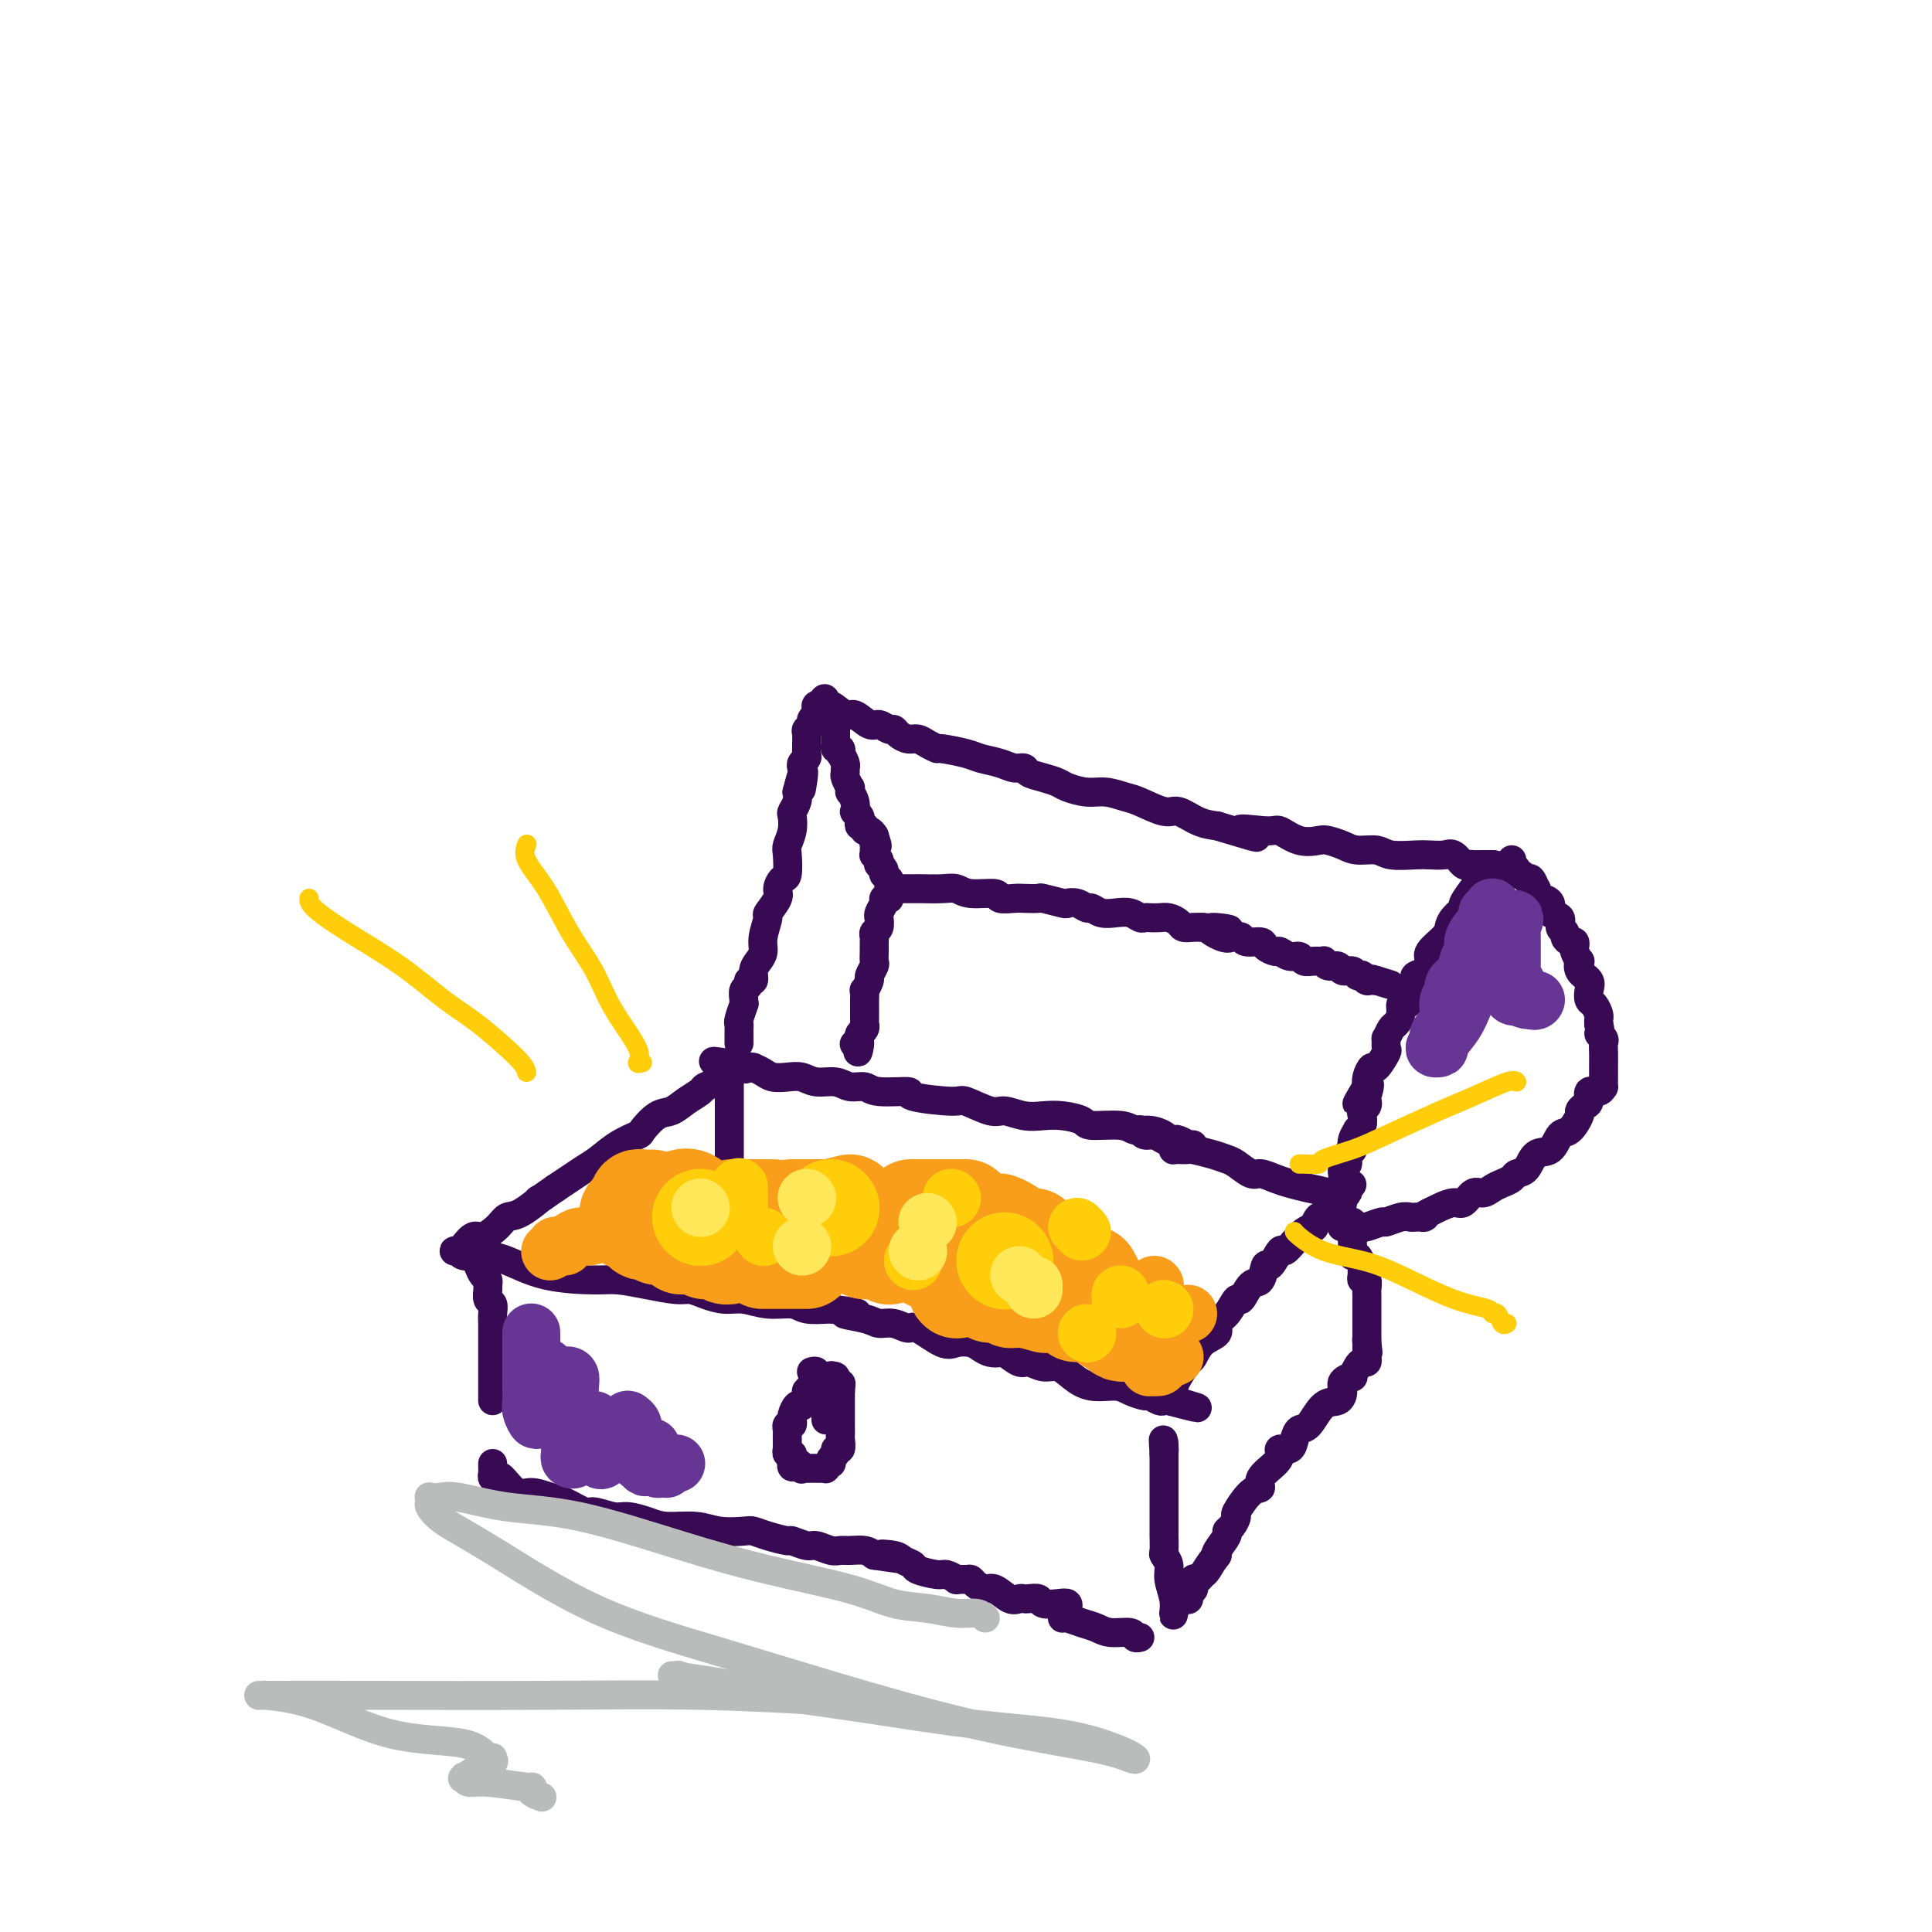 <svg viewBox='0 0 400 400' version='1.1' xmlns='http://www.w3.org/2000/svg' xmlns:xlink='http://www.w3.org/1999/xlink'><g fill='none' stroke='rgb(55,10,83)' stroke-width='6' stroke-linecap='round' stroke-linejoin='round'><path d='M247,237c-0.477,-0.030 -0.954,-0.060 -1,0c-0.046,0.060 0.340,0.210 0,0c-0.340,-0.210 -1.406,-0.778 -2,-1c-0.594,-0.222 -0.715,-0.097 -1,0c-0.285,0.097 -0.733,0.166 -1,0c-0.267,-0.166 -0.352,-0.565 -1,-1c-0.648,-0.435 -1.859,-0.904 -3,-1c-1.141,-0.096 -2.213,0.181 -3,0c-0.787,-0.181 -1.291,-0.819 -3,-1c-1.709,-0.181 -4.623,0.096 -6,0c-1.377,-0.096 -1.216,-0.566 -2,-1c-0.784,-0.434 -2.514,-0.832 -4,-1c-1.486,-0.168 -2.728,-0.105 -4,0c-1.272,0.105 -2.575,0.253 -4,0c-1.425,-0.253 -2.973,-0.908 -4,-1c-1.027,-0.092 -1.534,0.378 -3,0c-1.466,-0.378 -3.891,-1.603 -5,-2c-1.109,-0.397 -0.901,0.033 -3,0c-2.099,-0.033 -6.505,-0.530 -8,-1c-1.495,-0.470 -0.079,-0.915 -1,-1c-0.921,-0.085 -4.179,0.188 -6,0c-1.821,-0.188 -2.206,-0.839 -3,-1c-0.794,-0.161 -1.997,0.167 -3,0c-1.003,-0.167 -1.805,-0.829 -3,-1c-1.195,-0.171 -2.781,0.147 -4,0c-1.219,-0.147 -2.070,-0.760 -3,-1c-0.930,-0.240 -1.940,-0.105 -3,0c-1.060,0.105 -2.170,0.182 -3,0c-0.830,-0.182 -1.380,-0.623 -2,-1c-0.620,-0.377 -1.310,-0.688 -2,-1'/><path d='M156,221c-14.714,-2.475 -5.998,-0.664 -3,0c2.998,0.664 0.278,0.180 -1,0c-1.278,-0.180 -1.115,-0.056 -1,0c0.115,0.056 0.181,0.042 0,0c-0.181,-0.042 -0.610,-0.114 -1,0c-0.390,0.114 -0.740,0.414 -1,1c-0.260,0.586 -0.429,1.457 -1,2c-0.571,0.543 -1.545,0.759 -2,1c-0.455,0.241 -0.392,0.506 -1,1c-0.608,0.494 -1.887,1.217 -3,2c-1.113,0.783 -2.061,1.626 -3,2c-0.939,0.374 -1.868,0.278 -3,1c-1.132,0.722 -2.466,2.262 -3,3c-0.534,0.738 -0.267,0.673 -1,1c-0.733,0.327 -2.464,1.046 -4,2c-1.536,0.954 -2.876,2.142 -4,3c-1.124,0.858 -2.034,1.385 -3,2c-0.966,0.615 -1.990,1.319 -3,2c-1.010,0.681 -2.005,1.341 -3,2'/><path d='M115,246c-5.894,4.148 -3.130,2.020 -3,2c0.130,-0.020 -2.373,2.070 -4,3c-1.627,0.930 -2.376,0.701 -3,1c-0.624,0.299 -1.122,1.128 -2,2c-0.878,0.872 -2.135,1.789 -3,2c-0.865,0.211 -1.339,-0.284 -2,0c-0.661,0.284 -1.511,1.348 -2,2c-0.489,0.652 -0.617,0.892 -1,1c-0.383,0.108 -1.021,0.082 -1,0c0.021,-0.082 0.703,-0.222 1,0c0.297,0.222 0.211,0.806 1,1c0.789,0.194 2.453,-0.001 4,0c1.547,0.001 2.978,0.199 5,1c2.022,0.801 4.635,2.204 8,3c3.365,0.796 7.481,0.983 10,1c2.519,0.017 3.439,-0.136 5,0c1.561,0.136 3.761,0.562 6,1c2.239,0.438 4.516,0.887 6,1c1.484,0.113 2.173,-0.109 3,0c0.827,0.109 1.790,0.550 3,1c1.210,0.450 2.668,0.909 4,1c1.332,0.091 2.539,-0.186 4,0c1.461,0.186 3.175,0.833 5,1c1.825,0.167 3.761,-0.147 5,0c1.239,0.147 1.783,0.756 3,1c1.217,0.244 3.109,0.122 5,0'/><path d='M172,271c9.603,1.266 4.111,0.932 3,1c-1.111,0.068 2.161,0.537 4,1c1.839,0.463 2.247,0.920 3,1c0.753,0.080 1.853,-0.217 3,0c1.147,0.217 2.341,0.947 3,1c0.659,0.053 0.781,-0.571 2,0c1.219,0.571 3.533,2.339 5,3c1.467,0.661 2.085,0.216 3,0c0.915,-0.216 2.127,-0.204 3,0c0.873,0.204 1.407,0.598 2,1c0.593,0.402 1.246,0.810 2,1c0.754,0.190 1.608,0.160 2,0c0.392,-0.160 0.320,-0.451 1,0c0.680,0.451 2.110,1.643 3,2c0.890,0.357 1.240,-0.121 2,0c0.760,0.121 1.929,0.841 3,1c1.071,0.159 2.043,-0.242 3,0c0.957,0.242 1.899,1.127 3,2c1.101,0.873 2.360,1.736 4,2c1.640,0.264 3.662,-0.069 5,0c1.338,0.069 1.994,0.540 3,1c1.006,0.460 2.364,0.908 3,1c0.636,0.092 0.552,-0.171 1,0c0.448,0.171 1.428,0.777 2,1c0.572,0.223 0.735,0.064 1,0c0.265,-0.064 0.633,-0.032 1,0'/><path d='M242,290c11.053,2.916 3.687,0.708 1,0c-2.687,-0.708 -0.693,0.086 0,0c0.693,-0.086 0.085,-1.052 0,-2c-0.085,-0.948 0.353,-1.878 1,-3c0.647,-1.122 1.503,-2.437 2,-3c0.497,-0.563 0.636,-0.376 1,-1c0.364,-0.624 0.952,-2.060 2,-3c1.048,-0.940 2.556,-1.383 3,-2c0.444,-0.617 -0.177,-1.406 0,-2c0.177,-0.594 1.150,-0.993 2,-2c0.850,-1.007 1.576,-2.622 2,-3c0.424,-0.378 0.546,0.480 1,0c0.454,-0.480 1.239,-2.298 2,-3c0.761,-0.702 1.498,-0.288 2,-1c0.502,-0.712 0.768,-2.551 1,-3c0.232,-0.449 0.430,0.493 1,0c0.570,-0.493 1.514,-2.422 2,-3c0.486,-0.578 0.516,0.195 1,0c0.484,-0.195 1.421,-1.356 2,-2c0.579,-0.644 0.799,-0.769 1,-1c0.201,-0.231 0.383,-0.569 1,-1c0.617,-0.431 1.670,-0.956 2,-1c0.330,-0.044 -0.063,0.392 0,0c0.063,-0.392 0.581,-1.611 1,-2c0.419,-0.389 0.738,0.051 1,0c0.262,-0.051 0.467,-0.592 1,-1c0.533,-0.408 1.394,-0.684 2,-1c0.606,-0.316 0.956,-0.672 1,-1c0.044,-0.328 -0.219,-0.627 0,-1c0.219,-0.373 0.920,-0.821 1,-1c0.080,-0.179 -0.460,-0.090 -1,0'/><path d='M278,247c3.535,-3.416 1.373,-0.956 0,0c-1.373,0.956 -1.957,0.410 -3,0c-1.043,-0.410 -2.543,-0.682 -4,-1c-1.457,-0.318 -2.869,-0.680 -4,-1c-1.131,-0.320 -1.979,-0.596 -3,-1c-1.021,-0.404 -2.214,-0.934 -3,-1c-0.786,-0.066 -1.164,0.332 -2,0c-0.836,-0.332 -2.131,-1.395 -3,-2c-0.869,-0.605 -1.311,-0.750 -2,-1c-0.689,-0.250 -1.624,-0.603 -3,-1c-1.376,-0.397 -3.192,-0.838 -4,-1c-0.808,-0.162 -0.607,-0.047 -1,0c-0.393,0.047 -1.379,0.024 -2,0c-0.621,-0.024 -0.876,-0.049 -1,0c-0.124,0.049 -0.117,0.172 0,0c0.117,-0.172 0.343,-0.638 0,-1c-0.343,-0.362 -1.255,-0.619 -2,-1c-0.745,-0.381 -1.323,-0.886 -2,-1c-0.677,-0.114 -1.451,0.162 -2,0c-0.549,-0.162 -0.871,-0.760 -1,-1c-0.129,-0.240 -0.064,-0.120 0,0'/><path d='M153,216c0.000,-0.447 0.000,-0.894 0,-1c-0.000,-0.106 -0.001,0.129 0,0c0.001,-0.129 0.004,-0.620 0,-1c-0.004,-0.380 -0.015,-0.647 0,-1c0.015,-0.353 0.057,-0.790 0,-1c-0.057,-0.210 -0.212,-0.193 0,-1c0.212,-0.807 0.793,-2.440 1,-3c0.207,-0.560 0.040,-0.049 0,0c-0.040,0.049 0.046,-0.363 0,-1c-0.046,-0.637 -0.223,-1.497 0,-2c0.223,-0.503 0.847,-0.649 1,-1c0.153,-0.351 -0.165,-0.909 0,-1c0.165,-0.091 0.814,0.284 1,0c0.186,-0.284 -0.089,-1.225 0,-2c0.089,-0.775 0.544,-1.382 1,-2c0.456,-0.618 0.915,-1.247 1,-2c0.085,-0.753 -0.202,-1.629 0,-3c0.202,-1.371 0.894,-3.236 1,-4c0.106,-0.764 -0.374,-0.425 0,-1c0.374,-0.575 1.603,-2.063 2,-3c0.397,-0.937 -0.038,-1.324 0,-2c0.038,-0.676 0.550,-1.639 1,-2c0.450,-0.361 0.839,-0.118 1,-1c0.161,-0.882 0.095,-2.890 0,-4c-0.095,-1.110 -0.218,-1.323 0,-2c0.218,-0.677 0.777,-1.820 1,-3c0.223,-1.180 0.111,-2.399 0,-3c-0.111,-0.601 -0.222,-0.585 0,-1c0.222,-0.415 0.778,-1.261 1,-2c0.222,-0.739 0.111,-1.369 0,-2'/><path d='M165,164c2.084,-8.179 1.294,-2.625 1,-1c-0.294,1.625 -0.093,-0.678 0,-2c0.093,-1.322 0.077,-1.664 0,-2c-0.077,-0.336 -0.217,-0.666 0,-1c0.217,-0.334 0.790,-0.671 1,-1c0.210,-0.329 0.055,-0.652 0,-1c-0.055,-0.348 -0.011,-0.723 0,-1c0.011,-0.277 -0.012,-0.455 0,-1c0.012,-0.545 0.060,-1.456 0,-2c-0.060,-0.544 -0.226,-0.719 0,-1c0.226,-0.281 0.845,-0.666 1,-1c0.155,-0.334 -0.155,-0.615 0,-1c0.155,-0.385 0.776,-0.874 1,-1c0.224,-0.126 0.050,0.111 0,0c-0.050,-0.111 0.025,-0.568 0,-1c-0.025,-0.432 -0.150,-0.838 0,-1c0.150,-0.162 0.575,-0.081 1,0'/><path d='M170,146c0.982,-2.750 0.938,-0.624 1,0c0.062,0.624 0.229,-0.254 1,0c0.771,0.254 2.147,1.641 3,2c0.853,0.359 1.184,-0.311 2,0c0.816,0.311 2.116,1.603 3,2c0.884,0.397 1.353,-0.100 2,0c0.647,0.100 1.472,0.797 2,1c0.528,0.203 0.760,-0.086 1,0c0.240,0.086 0.489,0.549 1,1c0.511,0.451 1.285,0.891 2,1c0.715,0.109 1.371,-0.111 2,0c0.629,0.111 1.230,0.555 2,1c0.770,0.445 1.707,0.893 2,1c0.293,0.107 -0.060,-0.125 1,0c1.060,0.125 3.531,0.607 5,1c1.469,0.393 1.936,0.697 3,1c1.064,0.303 2.724,0.606 4,1c1.276,0.394 2.166,0.879 3,1c0.834,0.121 1.611,-0.123 2,0c0.389,0.123 0.389,0.611 1,1c0.611,0.389 1.832,0.678 3,1c1.168,0.322 2.284,0.678 3,1c0.716,0.322 1.032,0.610 2,1c0.968,0.390 2.588,0.883 4,1c1.412,0.117 2.617,-0.142 4,0c1.383,0.142 2.943,0.686 4,1c1.057,0.314 1.612,0.399 3,1c1.388,0.601 3.609,1.718 5,2c1.391,0.282 1.951,-0.270 3,0c1.049,0.270 2.585,1.363 4,2c1.415,0.637 2.707,0.819 4,1'/><path d='M252,171c13.550,4.085 6.425,1.799 5,1c-1.425,-0.799 2.849,-0.110 5,0c2.151,0.110 2.179,-0.360 3,0c0.821,0.360 2.434,1.551 4,2c1.566,0.449 3.084,0.158 4,0c0.916,-0.158 1.229,-0.182 2,0c0.771,0.182 1.999,0.571 3,1c1.001,0.429 1.776,0.900 3,1c1.224,0.100 2.898,-0.169 4,0c1.102,0.169 1.632,0.775 3,1c1.368,0.225 3.575,0.068 5,0c1.425,-0.068 2.070,-0.046 3,0c0.930,0.046 2.146,0.118 3,0c0.854,-0.118 1.345,-0.424 2,0c0.655,0.424 1.476,1.578 2,2c0.524,0.422 0.753,0.113 1,0c0.247,-0.113 0.511,-0.030 1,0c0.489,0.030 1.203,0.008 2,0c0.797,-0.008 1.676,-0.002 2,0c0.324,0.002 0.093,0.001 0,0c-0.093,-0.001 -0.046,-0.000 0,0'/><path d='M309,179c8.558,1.402 1.451,0.906 -1,1c-2.451,0.094 -0.248,0.779 0,1c0.248,0.221 -1.458,-0.021 -2,0c-0.542,0.021 0.081,0.305 0,1c-0.081,0.695 -0.865,1.800 -1,2c-0.135,0.200 0.381,-0.504 0,0c-0.381,0.504 -1.658,2.217 -2,3c-0.342,0.783 0.251,0.636 0,1c-0.251,0.364 -1.345,1.238 -2,2c-0.655,0.762 -0.871,1.412 -1,2c-0.129,0.588 -0.172,1.113 -1,2c-0.828,0.887 -2.441,2.135 -3,3c-0.559,0.865 -0.063,1.348 0,2c0.063,0.652 -0.308,1.473 -1,2c-0.692,0.527 -1.705,0.758 -2,1c-0.295,0.242 0.127,0.494 0,1c-0.127,0.506 -0.804,1.266 -1,2c-0.196,0.734 0.088,1.444 0,2c-0.088,0.556 -0.548,0.960 -1,1c-0.452,0.040 -0.895,-0.282 -1,0c-0.105,0.282 0.130,1.170 0,2c-0.130,0.830 -0.624,1.603 -1,2c-0.376,0.397 -0.635,0.419 -1,1c-0.365,0.581 -0.837,1.723 -1,2c-0.163,0.277 -0.018,-0.309 0,0c0.018,0.309 -0.090,1.514 0,2c0.090,0.486 0.378,0.252 0,1c-0.378,0.748 -1.421,2.479 -2,3c-0.579,0.521 -0.694,-0.167 -1,0c-0.306,0.167 -0.802,1.191 -1,2c-0.198,0.809 -0.099,1.405 0,2'/><path d='M283,225c-4.023,7.008 -1.082,1.527 0,0c1.082,-1.527 0.304,0.899 0,2c-0.304,1.101 -0.133,0.876 0,1c0.133,0.124 0.228,0.598 0,1c-0.228,0.402 -0.778,0.733 -1,1c-0.222,0.267 -0.116,0.469 0,1c0.116,0.531 0.241,1.389 0,2c-0.241,0.611 -0.850,0.973 -1,1c-0.150,0.027 0.157,-0.280 0,0c-0.157,0.280 -0.778,1.149 -1,2c-0.222,0.851 -0.044,1.685 0,2c0.044,0.315 -0.044,0.111 0,0c0.044,-0.111 0.222,-0.131 0,0c-0.222,0.131 -0.844,0.411 -1,1c-0.156,0.589 0.154,1.485 0,2c-0.154,0.515 -0.773,0.649 -1,1c-0.227,0.351 -0.061,0.921 0,1c0.061,0.079 0.016,-0.332 0,0c-0.016,0.332 -0.004,1.409 0,2c0.004,0.591 0.001,0.698 0,1c-0.001,0.302 -0.000,0.801 0,1c0.000,0.199 0.000,0.100 0,0'/><path d='M313,178c-0.120,0.342 -0.239,0.685 0,1c0.239,0.315 0.837,0.604 1,1c0.163,0.396 -0.110,0.899 0,1c0.110,0.101 0.604,-0.199 1,0c0.396,0.199 0.694,0.898 1,1c0.306,0.102 0.619,-0.394 1,0c0.381,0.394 0.828,1.677 1,2c0.172,0.323 0.068,-0.313 0,0c-0.068,0.313 -0.102,1.574 0,2c0.102,0.426 0.338,0.016 1,0c0.662,-0.016 1.751,0.363 2,1c0.249,0.637 -0.340,1.532 0,2c0.340,0.468 1.611,0.508 2,1c0.389,0.492 -0.102,1.437 0,2c0.102,0.563 0.798,0.743 1,1c0.202,0.257 -0.090,0.592 0,1c0.090,0.408 0.564,0.888 1,1c0.436,0.112 0.835,-0.143 1,0c0.165,0.143 0.095,0.685 0,1c-0.095,0.315 -0.214,0.402 0,1c0.214,0.598 0.761,1.707 1,2c0.239,0.293 0.168,-0.230 0,0c-0.168,0.230 -0.435,1.212 0,2c0.435,0.788 1.570,1.381 2,2c0.430,0.619 0.154,1.265 0,2c-0.154,0.735 -0.185,1.559 0,2c0.185,0.441 0.586,0.500 1,1c0.414,0.500 0.842,1.442 1,2c0.158,0.558 0.045,0.731 0,1c-0.045,0.269 -0.023,0.635 0,1'/><path d='M331,212c0.713,3.032 -0.005,2.112 0,2c0.005,-0.112 0.733,0.585 1,1c0.267,0.415 0.071,0.547 0,1c-0.071,0.453 -0.019,1.225 0,2c0.019,0.775 0.006,1.551 0,2c-0.006,0.449 -0.003,0.569 0,1c0.003,0.431 0.007,1.171 0,2c-0.007,0.829 -0.026,1.746 0,2c0.026,0.254 0.095,-0.153 0,0c-0.095,0.153 -0.355,0.868 -1,1c-0.645,0.132 -1.674,-0.318 -2,0c-0.326,0.318 0.050,1.403 0,2c-0.050,0.597 -0.527,0.707 -1,1c-0.473,0.293 -0.941,0.769 -1,1c-0.059,0.231 0.290,0.217 0,1c-0.290,0.783 -1.218,2.364 -2,3c-0.782,0.636 -1.418,0.327 -2,1c-0.582,0.673 -1.111,2.327 -2,3c-0.889,0.673 -2.139,0.366 -3,1c-0.861,0.634 -1.333,2.211 -2,3c-0.667,0.789 -1.530,0.790 -2,1c-0.470,0.210 -0.549,0.629 -1,1c-0.451,0.371 -1.276,0.696 -2,1c-0.724,0.304 -1.348,0.589 -2,1c-0.652,0.411 -1.333,0.950 -2,1c-0.667,0.050 -1.321,-0.389 -2,0c-0.679,0.389 -1.384,1.607 -2,2c-0.616,0.393 -1.145,-0.039 -2,0c-0.855,0.039 -2.038,0.549 -3,1c-0.962,0.451 -1.703,0.843 -2,1c-0.297,0.157 -0.148,0.078 0,0'/><path d='M296,251c-2.746,1.311 -1.111,1.087 -1,1c0.111,-0.087 -1.302,-0.038 -2,0c-0.698,0.038 -0.681,0.067 -1,0c-0.319,-0.067 -0.975,-0.228 -2,0c-1.025,0.228 -2.421,0.846 -3,1c-0.579,0.154 -0.342,-0.155 -1,0c-0.658,0.155 -2.213,0.774 -3,1c-0.787,0.226 -0.807,0.061 -1,0c-0.193,-0.061 -0.560,-0.016 -1,0c-0.440,0.016 -0.955,0.004 -1,0c-0.045,-0.004 0.380,-0.001 0,0c-0.380,0.001 -1.564,0.000 -2,0c-0.436,-0.000 -0.125,-0.000 0,0c0.125,0.000 0.062,0.000 0,0'/><path d='M280,253c0.000,0.230 0.000,0.460 0,1c-0.000,0.540 -0.001,1.389 0,2c0.001,0.611 0.003,0.985 0,1c-0.003,0.015 -0.011,-0.329 0,0c0.011,0.329 0.041,1.331 0,2c-0.041,0.669 -0.154,1.005 0,1c0.154,-0.005 0.576,-0.351 1,0c0.424,0.351 0.849,1.399 1,2c0.151,0.601 0.026,0.756 0,1c-0.026,0.244 0.046,0.576 0,1c-0.046,0.424 -0.208,0.939 0,1c0.208,0.061 0.788,-0.334 1,0c0.212,0.334 0.057,1.395 0,2c-0.057,0.605 -0.015,0.754 0,1c0.015,0.246 0.004,0.591 0,1c-0.004,0.409 -0.001,0.883 0,1c0.001,0.117 0.000,-0.122 0,0c-0.000,0.122 -0.000,0.606 0,1c0.000,0.394 0.000,0.697 0,1c-0.000,0.303 -0.000,0.606 0,1c0.000,0.394 0.000,0.880 0,1c-0.000,0.120 -0.000,-0.126 0,0c0.000,0.126 0.000,0.625 0,1c-0.000,0.375 -0.000,0.626 0,1c0.000,0.374 0.000,0.870 0,1c-0.000,0.130 -0.000,-0.106 0,0c0.000,0.106 0.000,0.553 0,1'/><path d='M283,278c0.464,3.880 0.124,1.081 0,0c-0.124,-1.081 -0.032,-0.443 0,0c0.032,0.443 0.006,0.693 0,1c-0.006,0.307 0.010,0.672 0,1c-0.010,0.328 -0.045,0.617 0,1c0.045,0.383 0.172,0.858 0,1c-0.172,0.142 -0.642,-0.051 -1,0c-0.358,0.051 -0.603,0.345 -1,1c-0.397,0.655 -0.945,1.672 -1,2c-0.055,0.328 0.383,-0.031 0,0c-0.383,0.031 -1.587,0.454 -2,1c-0.413,0.546 -0.037,1.217 0,2c0.037,0.783 -0.267,1.679 -1,2c-0.733,0.321 -1.897,0.065 -3,1c-1.103,0.935 -2.145,3.059 -3,4c-0.855,0.941 -1.521,0.699 -2,1c-0.479,0.301 -0.770,1.143 -1,2c-0.230,0.857 -0.399,1.727 -1,2c-0.601,0.273 -1.634,-0.053 -2,0c-0.366,0.053 -0.064,0.483 0,1c0.064,0.517 -0.110,1.120 -1,2c-0.890,0.880 -2.497,2.038 -3,3c-0.503,0.962 0.097,1.728 0,2c-0.097,0.272 -0.892,0.048 -2,1c-1.108,0.952 -2.530,3.079 -3,4c-0.470,0.921 0.010,0.635 0,1c-0.010,0.365 -0.511,1.379 -1,2c-0.489,0.621 -0.966,0.847 -1,1c-0.034,0.153 0.375,0.234 0,1c-0.375,0.766 -1.536,2.219 -2,3c-0.464,0.781 -0.232,0.891 0,1'/><path d='M252,322c-4.975,6.923 -1.911,2.231 -1,1c0.911,-1.231 -0.331,0.999 -1,2c-0.669,1.001 -0.767,0.774 -1,1c-0.233,0.226 -0.603,0.905 -1,1c-0.397,0.095 -0.823,-0.396 -1,0c-0.177,0.396 -0.107,1.677 0,2c0.107,0.323 0.249,-0.313 0,0c-0.249,0.313 -0.890,1.574 -1,2c-0.110,0.426 0.311,0.015 0,0c-0.311,-0.015 -1.355,0.365 -2,1c-0.645,0.635 -0.890,1.523 -1,2c-0.110,0.477 -0.086,0.541 0,0c0.086,-0.541 0.233,-1.687 0,-3c-0.233,-1.313 -0.847,-2.794 -1,-4c-0.153,-1.206 0.155,-2.139 0,-3c-0.155,-0.861 -0.774,-1.652 -1,-2c-0.226,-0.348 -0.061,-0.253 0,-1c0.061,-0.747 0.016,-2.336 0,-3c-0.016,-0.664 -0.004,-0.403 0,-1c0.004,-0.597 0.001,-2.052 0,-3c-0.001,-0.948 -0.000,-1.390 0,-2c0.000,-0.610 0.000,-1.387 0,-2c-0.000,-0.613 -0.000,-1.061 0,-2c0.000,-0.939 0.000,-2.368 0,-3c-0.000,-0.632 -0.000,-0.466 0,-1c0.000,-0.534 0.000,-1.767 0,-3'/><path d='M241,301c-0.310,-5.274 -0.083,-1.958 0,-1c0.083,0.958 0.024,-0.440 0,-1c-0.024,-0.560 -0.012,-0.280 0,0'/><path d='M99,262c0.309,0.758 0.618,1.517 1,2c0.382,0.483 0.838,0.692 1,1c0.162,0.308 0.029,0.715 0,1c-0.029,0.285 0.045,0.447 0,1c-0.045,0.553 -0.208,1.495 0,2c0.208,0.505 0.788,0.573 1,1c0.212,0.427 0.057,1.214 0,2c-0.057,0.786 -0.015,1.572 0,2c0.015,0.428 0.004,0.500 0,1c-0.004,0.500 -0.001,1.430 0,2c0.001,0.570 0.000,0.782 0,1c-0.000,0.218 -0.000,0.442 0,1c0.000,0.558 0.000,1.449 0,2c-0.000,0.551 -0.000,0.761 0,1c0.000,0.239 0.000,0.508 0,1c-0.000,0.492 -0.000,1.208 0,2c0.000,0.792 0.000,1.662 0,2c-0.000,0.338 -0.000,0.146 0,0c0.000,-0.146 0.000,-0.246 0,0c-0.000,0.246 -0.000,0.836 0,1c0.000,0.164 0.000,-0.100 0,0c-0.000,0.100 -0.000,0.563 0,1c0.000,0.437 0.000,0.848 0,1c-0.000,0.152 -0.000,0.043 0,0c0.000,-0.043 0.000,-0.022 0,0'/><path d='M102,303c-0.007,0.338 -0.015,0.676 0,1c0.015,0.324 0.052,0.634 0,1c-0.052,0.366 -0.192,0.787 0,1c0.192,0.213 0.716,0.218 1,0c0.284,-0.218 0.329,-0.659 1,0c0.671,0.659 1.970,2.419 3,3c1.030,0.581 1.793,-0.017 3,0c1.207,0.017 2.858,0.650 4,1c1.142,0.350 1.774,0.419 3,1c1.226,0.581 3.045,1.675 4,2c0.955,0.325 1.047,-0.119 2,0c0.953,0.119 2.768,0.801 4,1c1.232,0.199 1.882,-0.087 3,0c1.118,0.087 2.706,0.545 4,1c1.294,0.455 2.296,0.906 4,1c1.704,0.094 4.110,-0.168 6,0c1.890,0.168 3.264,0.767 5,1c1.736,0.233 3.836,0.100 5,0c1.164,-0.100 1.394,-0.166 2,0c0.606,0.166 1.589,0.565 3,1c1.411,0.435 3.249,0.905 4,1c0.751,0.095 0.414,-0.185 1,0c0.586,0.185 2.095,0.834 3,1c0.905,0.166 1.205,-0.152 2,0c0.795,0.152 2.086,0.776 3,1c0.914,0.224 1.451,0.050 2,0c0.549,-0.050 1.109,0.025 2,0c0.891,-0.025 2.112,-0.150 3,0c0.888,0.150 1.444,0.575 2,1'/><path d='M181,322c9.637,1.405 3.731,0.418 2,0c-1.731,-0.418 0.713,-0.266 2,0c1.287,0.266 1.418,0.645 2,1c0.582,0.355 1.614,0.687 2,1c0.386,0.313 0.126,0.605 1,1c0.874,0.395 2.882,0.891 4,1c1.118,0.109 1.346,-0.168 2,0c0.654,0.168 1.732,0.780 2,1c0.268,0.220 -0.276,0.049 0,0c0.276,-0.049 1.371,0.023 2,0c0.629,-0.023 0.791,-0.142 1,0c0.209,0.142 0.465,0.546 1,1c0.535,0.454 1.348,0.959 2,1c0.652,0.041 1.143,-0.381 2,0c0.857,0.381 2.079,1.565 3,2c0.921,0.435 1.540,0.120 2,0c0.460,-0.120 0.759,-0.046 1,0c0.241,0.046 0.422,0.064 1,0c0.578,-0.064 1.552,-0.210 2,0c0.448,0.210 0.369,0.774 1,1c0.631,0.226 1.973,0.112 3,0c1.027,-0.112 1.738,-0.222 2,0c0.262,0.222 0.075,0.778 0,1c-0.075,0.222 -0.037,0.111 0,0'/><path d='M173,150c0.000,0.341 0.000,0.683 0,1c-0.000,0.317 -0.001,0.611 0,1c0.001,0.389 0.004,0.874 0,1c-0.004,0.126 -0.015,-0.105 0,0c0.015,0.105 0.056,0.548 0,1c-0.056,0.452 -0.207,0.912 0,1c0.207,0.088 0.773,-0.198 1,0c0.227,0.198 0.114,0.879 0,1c-0.114,0.121 -0.228,-0.320 0,0c0.228,0.320 0.797,1.400 1,2c0.203,0.600 0.040,0.720 0,1c-0.040,0.280 0.042,0.720 0,1c-0.042,0.280 -0.208,0.399 0,1c0.208,0.601 0.792,1.683 1,2c0.208,0.317 0.042,-0.132 0,0c-0.042,0.132 0.040,0.843 0,1c-0.040,0.157 -0.203,-0.242 0,0c0.203,0.242 0.773,1.125 1,2c0.227,0.875 0.112,1.741 0,2c-0.112,0.259 -0.222,-0.089 0,0c0.222,0.089 0.777,0.616 1,1c0.223,0.384 0.115,0.624 0,1c-0.115,0.376 -0.238,0.888 0,1c0.238,0.112 0.837,-0.176 1,0c0.163,0.176 -0.110,0.817 0,1c0.110,0.183 0.603,-0.090 1,0c0.397,0.090 0.699,0.545 1,1'/><path d='M181,173c1.237,3.736 0.331,1.575 0,1c-0.331,-0.575 -0.085,0.437 0,1c0.085,0.563 0.009,0.677 0,1c-0.009,0.323 0.049,0.856 0,1c-0.049,0.144 -0.206,-0.102 0,0c0.206,0.102 0.773,0.553 1,1c0.227,0.447 0.114,0.891 0,1c-0.114,0.109 -0.228,-0.115 0,0c0.228,0.115 0.797,0.570 1,1c0.203,0.430 0.041,0.833 0,1c-0.041,0.167 0.041,0.096 0,0c-0.041,-0.096 -0.203,-0.218 0,0c0.203,0.218 0.772,0.777 1,1c0.228,0.223 0.114,0.112 0,0'/><path d='M187,184c0.343,-0.001 0.686,-0.001 1,0c0.314,0.001 0.598,0.004 1,0c0.402,-0.004 0.921,-0.016 2,0c1.079,0.016 2.717,0.061 4,0c1.283,-0.061 2.210,-0.226 3,0c0.790,0.226 1.442,0.845 3,1c1.558,0.155 4.022,-0.154 5,0c0.978,0.154 0.468,0.772 1,1c0.532,0.228 2.104,0.065 3,0c0.896,-0.065 1.114,-0.031 2,0c0.886,0.031 2.439,0.060 3,0c0.561,-0.060 0.129,-0.208 1,0c0.871,0.208 3.045,0.773 4,1c0.955,0.227 0.692,0.117 1,0c0.308,-0.117 1.188,-0.241 2,0c0.812,0.241 1.558,0.848 2,1c0.442,0.152 0.580,-0.152 1,0c0.420,0.152 1.121,0.759 2,1c0.879,0.241 1.936,0.117 3,0c1.064,-0.117 2.133,-0.227 3,0c0.867,0.227 1.530,0.792 2,1c0.470,0.208 0.746,0.058 1,0c0.254,-0.058 0.487,-0.026 1,0c0.513,0.026 1.306,0.045 2,0c0.694,-0.045 1.288,-0.156 2,0c0.712,0.156 1.541,0.578 2,1c0.459,0.422 0.547,0.844 1,1c0.453,0.156 1.272,0.044 2,0c0.728,-0.044 1.364,-0.022 2,0'/><path d='M249,192c9.952,1.116 3.833,-0.094 2,0c-1.833,0.094 0.620,1.493 2,2c1.380,0.507 1.687,0.121 2,0c0.313,-0.121 0.632,0.023 1,0c0.368,-0.023 0.785,-0.212 1,0c0.215,0.212 0.228,0.826 1,1c0.772,0.174 2.304,-0.093 3,0c0.696,0.093 0.558,0.546 1,1c0.442,0.454 1.466,0.910 2,1c0.534,0.090 0.579,-0.186 1,0c0.421,0.186 1.217,0.835 2,1c0.783,0.165 1.554,-0.153 2,0c0.446,0.153 0.566,0.777 1,1c0.434,0.223 1.181,0.045 2,0c0.819,-0.045 1.710,0.045 2,0c0.290,-0.045 -0.021,-0.223 0,0c0.021,0.223 0.372,0.848 1,1c0.628,0.152 1.531,-0.169 2,0c0.469,0.169 0.503,0.829 1,1c0.497,0.171 1.457,-0.147 2,0c0.543,0.147 0.668,0.757 1,1c0.332,0.243 0.872,0.118 1,0c0.128,-0.118 -0.156,-0.228 0,0c0.156,0.228 0.753,0.793 1,1c0.247,0.207 0.143,0.056 0,0c-0.143,-0.056 -0.327,-0.016 0,0c0.327,0.016 1.163,0.008 2,0'/><path d='M285,203c5.600,1.711 1.600,0.489 0,0c-1.600,-0.489 -0.800,-0.244 0,0'/><path d='M184,184c-0.002,-0.083 -0.005,-0.166 0,0c0.005,0.166 0.016,0.583 0,1c-0.016,0.417 -0.061,0.836 0,1c0.061,0.164 0.227,0.073 0,0c-0.227,-0.073 -0.846,-0.126 -1,0c-0.154,0.126 0.156,0.433 0,1c-0.156,0.567 -0.778,1.395 -1,2c-0.222,0.605 -0.046,0.988 0,1c0.046,0.012 -0.040,-0.348 0,0c0.040,0.348 0.207,1.405 0,2c-0.207,0.595 -0.788,0.727 -1,1c-0.212,0.273 -0.056,0.688 0,1c0.056,0.312 0.011,0.522 0,1c-0.011,0.478 0.012,1.226 0,2c-0.012,0.774 -0.060,1.574 0,2c0.060,0.426 0.226,0.476 0,1c-0.226,0.524 -0.845,1.520 -1,2c-0.155,0.480 0.155,0.442 0,1c-0.155,0.558 -0.773,1.712 -1,2c-0.227,0.288 -0.061,-0.292 0,0c0.061,0.292 0.016,1.454 0,2c-0.016,0.546 -0.004,0.476 0,1c0.004,0.524 0.001,1.642 0,2c-0.001,0.358 0.001,-0.045 0,0c-0.001,0.045 -0.004,0.537 0,1c0.004,0.463 0.015,0.898 0,1c-0.015,0.102 -0.056,-0.127 0,0c0.056,0.127 0.207,0.611 0,1c-0.207,0.389 -0.774,0.683 -1,1c-0.226,0.317 -0.113,0.659 0,1'/><path d='M178,215c-0.868,5.022 -0.037,2.078 0,1c0.037,-1.078 -0.721,-0.290 -1,0c-0.279,0.290 -0.080,0.083 0,0c0.080,-0.083 0.040,-0.041 0,0'/><path d='M151,224c0.000,0.429 0.000,0.858 0,1c0.000,0.142 0.000,-0.004 0,0c0.000,0.004 0.000,0.158 0,1c0.000,0.842 -0.000,2.372 0,3c0.000,0.628 0.000,0.352 0,1c0.000,0.648 0.000,2.219 0,3c0.000,0.781 0.000,0.772 0,1c0.000,0.228 -0.000,0.693 0,1c0.000,0.307 0.000,0.454 0,1c0.000,0.546 0.000,1.489 0,2c-0.000,0.511 0.000,0.589 0,1c0.000,0.411 0.000,1.154 0,2c0.000,0.846 0.000,1.794 0,2c0.000,0.206 0.000,-0.328 0,0c0.000,0.328 0.000,1.520 0,2c0.000,0.480 0.000,0.249 0,1c0.000,0.751 0.000,2.486 0,3c0.000,0.514 0.000,-0.191 0,0c0.000,0.191 0.000,1.280 0,2c0.000,0.720 0.000,1.073 0,1c0.000,-0.073 0.000,-0.570 0,0c0.000,0.570 0.000,2.208 0,3c0.000,0.792 0.000,0.738 0,1c0.000,0.262 0.000,0.840 0,1c0.000,0.160 0.000,-0.098 0,0c0.000,0.098 0.000,0.552 0,1c0.000,0.448 0.000,0.890 0,1c0.000,0.110 0.000,-0.111 0,0c0.000,0.111 0.000,0.556 0,1'/><path d='M151,260c0.000,5.526 0.000,1.341 0,0c0.000,-1.341 0.000,0.163 0,1c0.000,0.837 -0.000,1.008 0,1c0.000,-0.008 0.000,-0.194 0,0c0.000,0.194 0.000,0.770 0,1c0.000,0.230 0.000,0.115 0,0'/><path d='M220,335c-0.042,0.025 -0.085,0.049 0,0c0.085,-0.049 0.296,-0.172 1,0c0.704,0.172 1.900,0.638 3,1c1.100,0.362 2.102,0.619 3,1c0.898,0.381 1.691,0.887 3,1c1.309,0.113 3.134,-0.166 4,0c0.866,0.166 0.772,0.775 1,1c0.228,0.225 0.780,0.064 1,0c0.220,-0.064 0.110,-0.032 0,0'/><path d='M168,284c0.423,-0.119 0.846,-0.238 1,0c0.154,0.238 0.038,0.833 0,1c-0.038,0.167 -0.000,-0.095 0,0c0.000,0.095 -0.038,0.546 0,1c0.038,0.454 0.154,0.909 0,1c-0.154,0.091 -0.576,-0.183 -1,0c-0.424,0.183 -0.850,0.823 -1,1c-0.150,0.177 -0.025,-0.110 0,0c0.025,0.110 -0.048,0.616 0,1c0.048,0.384 0.219,0.645 0,1c-0.219,0.355 -0.829,0.803 -1,1c-0.171,0.197 0.098,0.143 0,0c-0.098,-0.143 -0.561,-0.374 -1,0c-0.439,0.374 -0.853,1.353 -1,2c-0.147,0.647 -0.025,0.962 0,1c0.025,0.038 -0.046,-0.201 0,0c0.046,0.201 0.208,0.841 0,1c-0.208,0.159 -0.788,-0.163 -1,0c-0.212,0.163 -0.057,0.812 0,1c0.057,0.188 0.015,-0.086 0,0c-0.015,0.086 -0.004,0.531 0,1c0.004,0.469 0.001,0.962 0,1c-0.001,0.038 -0.001,-0.378 0,0c0.001,0.378 0.004,1.551 0,2c-0.004,0.449 -0.015,0.176 0,0c0.015,-0.176 0.056,-0.253 0,0c-0.056,0.253 -0.207,0.837 0,1c0.207,0.163 0.774,-0.096 1,0c0.226,0.096 0.113,0.548 0,1'/><path d='M164,302c-0.458,2.950 0.398,1.326 1,1c0.602,-0.326 0.948,0.645 1,1c0.052,0.355 -0.192,0.095 0,0c0.192,-0.095 0.821,-0.026 1,0c0.179,0.026 -0.093,0.007 0,0c0.093,-0.007 0.551,-0.002 1,0c0.449,0.002 0.890,0.002 1,0c0.110,-0.002 -0.110,-0.004 0,0c0.110,0.004 0.552,0.016 1,0c0.448,-0.016 0.904,-0.060 1,0c0.096,0.060 -0.166,0.224 0,0c0.166,-0.224 0.762,-0.835 1,-1c0.238,-0.165 0.120,0.115 0,0c-0.120,-0.115 -0.242,-0.626 0,-1c0.242,-0.374 0.850,-0.611 1,-1c0.150,-0.389 -0.156,-0.930 0,-1c0.156,-0.070 0.774,0.331 1,0c0.226,-0.331 0.061,-1.393 0,-2c-0.061,-0.607 -0.016,-0.759 0,-1c0.016,-0.241 0.004,-0.572 0,-1c-0.004,-0.428 -0.001,-0.955 0,-1c0.001,-0.045 0.000,0.390 0,0c-0.000,-0.390 -0.000,-1.606 0,-2c0.000,-0.394 0.000,0.034 0,0c-0.000,-0.034 -0.000,-0.530 0,-1c0.000,-0.470 0.000,-0.913 0,-1c-0.000,-0.087 -0.000,0.184 0,0c0.000,-0.184 0.000,-0.823 0,-1c-0.000,-0.177 -0.000,0.106 0,0c0.000,-0.106 0.000,-0.602 0,-1c-0.000,-0.398 -0.000,-0.699 0,-1'/><path d='M174,288c0.292,-2.559 0.022,-1.456 0,-1c-0.022,0.456 0.204,0.266 0,0c-0.204,-0.266 -0.838,-0.609 -1,-1c-0.162,-0.391 0.149,-0.829 0,-1c-0.149,-0.171 -0.758,-0.075 -1,0c-0.242,0.075 -0.117,0.127 0,0c0.117,-0.127 0.228,-0.434 0,0c-0.228,0.434 -0.793,1.608 -1,2c-0.207,0.392 -0.055,0.003 0,0c0.055,-0.003 0.015,0.380 0,1c-0.015,0.620 -0.004,1.476 0,2c0.004,0.524 0.001,0.715 0,1c-0.001,0.285 -0.000,0.664 0,1c0.000,0.336 0.000,0.629 0,1c-0.000,0.371 -0.000,0.820 0,1c0.000,0.180 0.000,0.090 0,0'/></g>
<g fill='none' stroke='rgb(249,158,27)' stroke-width='20' stroke-linecap='round' stroke-linejoin='round'><path d='M153,253c0.000,0.000 0.100,0.100 0.1,0.1'/><path d='M169,258c0.000,0.000 0.100,0.100 0.1,0.1'/><path d='M198,267c0.000,0.000 0.100,0.100 0.1,0.1'/><path d='M225,269c0.000,0.000 0.100,0.100 0.1,0.1'/><path d='M226,268c0.421,-0.026 0.841,-0.053 1,0c0.159,0.053 0.056,0.185 0,0c-0.056,-0.185 -0.067,-0.689 0,-1c0.067,-0.311 0.210,-0.430 0,-1c-0.210,-0.570 -0.774,-1.591 -1,-2c-0.226,-0.409 -0.113,-0.204 0,0'/><path d='M200,251c0.083,0.000 0.167,0.000 0,0c-0.167,0.000 -0.583,0.000 -1,0c-0.417,-0.000 -0.833,0.000 -1,0c-0.167,0.000 -0.083,0.000 0,0'/><path d='M184,260c0.000,0.000 0.100,0.100 0.1,0.1'/><path d='M212,268c0.068,0.030 0.136,0.061 0,0c-0.136,-0.061 -0.478,-0.212 0,0c0.478,0.212 1.774,0.789 3,1c1.226,0.211 2.380,0.057 3,0c0.620,-0.057 0.705,-0.015 1,0c0.295,0.015 0.798,0.004 1,0c0.202,-0.004 0.101,-0.002 0,0'/><path d='M221,269c-0.107,0.000 -0.214,0.000 0,0c0.214,0.000 0.748,0.000 1,0c0.252,0.000 0.222,0.000 1,0c0.778,0.000 2.365,0.000 3,0c0.635,0.000 0.317,0.000 0,0'/><path d='M214,256c-0.384,-0.053 -0.769,-0.105 -1,0c-0.231,0.105 -0.309,0.368 -1,0c-0.691,-0.368 -1.994,-1.368 -3,-2c-1.006,-0.632 -1.716,-0.895 -2,-1c-0.284,-0.105 -0.142,-0.053 0,0'/><path d='M200,250c-0.852,0.000 -1.703,0.000 -2,0c-0.297,0.000 -0.038,-0.000 0,0c0.038,0.000 -0.144,0.000 -1,0c-0.856,-0.000 -2.384,-0.000 -4,0c-1.616,0.000 -3.319,0.000 -4,0c-0.681,0.000 -0.341,0.000 0,0'/><path d='M176,249c-1.751,0.423 -3.503,0.845 -4,1c-0.497,0.155 0.259,0.041 0,0c-0.259,-0.041 -1.533,-0.011 -3,0c-1.467,0.011 -3.126,0.003 -4,0c-0.874,-0.003 -0.964,-0.001 -1,0c-0.036,0.001 -0.018,0.000 0,0'/><path d='M160,250c-0.874,0.000 -1.748,0.000 -2,0c-0.252,0.000 0.118,-0.000 0,0c-0.118,0.000 -0.724,0.000 -2,0c-1.276,-0.000 -3.222,-0.000 -4,0c-0.778,0.000 -0.389,0.000 0,0'/><path d='M146,250c-0.467,-0.061 -0.934,-0.121 -1,0c-0.066,0.121 0.270,0.425 0,0c-0.270,-0.425 -1.144,-1.578 -2,-2c-0.856,-0.422 -1.692,-0.114 -2,0c-0.308,0.114 -0.088,0.032 0,0c0.088,-0.032 0.044,-0.016 0,0'/><path d='M135,248c-0.301,0.002 -0.603,0.004 -1,0c-0.397,-0.004 -0.891,-0.015 -1,0c-0.109,0.015 0.167,0.056 0,0c-0.167,-0.056 -0.776,-0.207 -1,0c-0.224,0.207 -0.064,0.774 0,1c0.064,0.226 0.032,0.113 0,0'/><path d='M131,251c-0.423,-0.083 -0.845,-0.167 -1,0c-0.155,0.167 -0.042,0.583 0,1c0.042,0.417 0.012,0.833 0,1c-0.012,0.167 -0.006,0.083 0,0'/><path d='M132,254c0.437,-0.122 0.875,-0.244 1,0c0.125,0.244 -0.061,0.853 0,1c0.061,0.147 0.370,-0.167 1,0c0.630,0.167 1.580,0.815 2,1c0.420,0.185 0.308,-0.095 1,0c0.692,0.095 2.186,0.564 3,1c0.814,0.436 0.947,0.839 1,1c0.053,0.161 0.027,0.081 0,0'/><path d='M146,259c0.649,-0.113 1.298,-0.226 2,0c0.702,0.226 1.458,0.792 2,1c0.542,0.208 0.869,0.060 1,0c0.131,-0.060 0.065,-0.030 0,0'/><path d='M158,261c-0.130,0.000 -0.259,0.000 0,0c0.259,0.000 0.907,0.000 1,0c0.093,0.000 -0.367,0.000 0,0c0.367,0.000 1.562,0.000 3,0c1.438,0.000 3.118,0.000 4,0c0.882,0.000 0.966,0.000 1,0c0.034,0.000 0.017,0.000 0,0'/><path d='M179,259c0.246,-0.001 0.491,-0.002 1,0c0.509,0.002 1.281,0.008 2,0c0.719,-0.008 1.384,-0.030 2,0c0.616,0.030 1.185,0.113 2,0c0.815,-0.113 1.878,-0.422 3,0c1.122,0.422 2.302,1.575 3,2c0.698,0.425 0.914,0.121 1,0c0.086,-0.121 0.043,-0.061 0,0'/><path d='M196,263c0.309,0.030 0.619,0.061 1,0c0.381,-0.061 0.834,-0.212 1,0c0.166,0.212 0.044,0.789 0,1c-0.044,0.211 -0.012,0.057 0,0c0.012,-0.057 0.003,-0.016 0,0c-0.003,0.016 -0.002,0.008 0,0'/><path d='M205,268c0.333,-0.008 0.666,-0.016 1,0c0.334,0.016 0.667,0.056 1,0c0.333,-0.056 0.664,-0.207 1,0c0.336,0.207 0.676,0.774 1,1c0.324,0.226 0.633,0.112 1,0c0.367,-0.112 0.791,-0.223 2,0c1.209,0.223 3.203,0.778 4,1c0.797,0.222 0.399,0.111 0,0'/><path d='M223,272c-0.226,0.000 -0.452,0.000 0,0c0.452,0.000 1.583,0.000 2,0c0.417,0.000 0.119,0.000 0,0c-0.119,0.000 -0.060,0.000 0,0'/><path d='M228,273c0.422,0.422 0.844,0.844 1,1c0.156,0.156 0.044,0.044 0,0c-0.044,-0.044 -0.022,-0.022 0,0'/><path d='M229,274c0.311,0.000 0.622,0.000 1,0c0.378,0.000 0.822,0.000 1,0c0.178,0.000 0.089,0.000 0,0'/><path d='M231,274c-0.083,0.310 -0.167,0.619 0,1c0.167,0.381 0.583,0.833 1,1c0.417,0.167 0.833,0.048 1,0c0.167,-0.048 0.083,-0.024 0,0'/></g>
<g fill='none' stroke='rgb(249,158,27)' stroke-width='12' stroke-linecap='round' stroke-linejoin='round'><path d='M125,255c-1.094,0.445 -2.188,0.890 -3,1c-0.812,0.110 -1.342,-0.114 -2,0c-0.658,0.114 -1.444,0.567 -2,1c-0.556,0.433 -0.880,0.847 -1,1c-0.120,0.153 -0.034,0.044 0,0c0.034,-0.044 0.017,-0.022 0,0'/><path d='M116,258c-0.453,0.030 -0.906,0.061 -1,0c-0.094,-0.061 0.171,-0.212 0,0c-0.171,0.212 -0.778,0.789 -1,1c-0.222,0.211 -0.060,0.057 0,0c0.060,-0.057 0.017,-0.016 0,0c-0.017,0.016 -0.009,0.008 0,0'/><path d='M238,282c0.000,-0.113 0.000,-0.226 0,0c0.000,0.226 0.000,0.792 0,1c0.000,0.208 0.000,0.060 0,0c0.000,-0.060 0.000,-0.030 0,0'/><path d='M239,283c-0.099,-0.022 -0.198,-0.045 0,0c0.198,0.045 0.692,0.156 1,0c0.308,-0.156 0.429,-0.581 1,-1c0.571,-0.419 1.592,-0.834 2,-1c0.408,-0.166 0.204,-0.083 0,0'/><path d='M246,272c0.000,0.000 0.000,0.000 0,0c0.000,0.000 0.000,0.000 0,0'/><path d='M239,266c0.000,0.000 0.100,0.100 0.1,0.1'/></g>
<g fill='none' stroke='rgb(255,205,10)' stroke-width='20' stroke-linecap='round' stroke-linejoin='round'><path d='M145,252c0.000,0.000 0.100,0.100 0.1,0.1'/><path d='M172,250c0.000,0.000 0.100,0.100 0.1,0.1'/><path d='M208,261c0.000,0.000 0.100,0.100 0.1,0.1'/></g>
<g fill='none' stroke='rgb(255,205,10)' stroke-width='12' stroke-linecap='round' stroke-linejoin='round'><path d='M197,248c0.000,0.000 0.100,0.100 0.1,0.1'/><path d='M189,261c0.000,0.000 0.100,0.100 0.1,0.1'/><path d='M225,276c0.000,0.000 0.100,0.100 0.1,0.1'/><path d='M232,269c0.000,-0.417 0.000,-0.833 0,-1c0.000,-0.167 0.000,-0.083 0,0'/><path d='M223,254c0.417,0.417 0.833,0.833 1,1c0.167,0.167 0.083,0.083 0,0'/><path d='M241,271c0.000,0.000 0.100,0.100 0.1,0.1'/><path d='M158,256c0.000,0.000 0.100,0.100 0.1,0.1'/><path d='M153,246c0.000,-0.205 0.000,-0.410 0,0c0.000,0.410 0.000,1.434 0,2c0.000,0.566 0.000,0.674 0,1c-0.000,0.326 0.000,0.871 0,1c0.000,0.129 0.000,-0.158 0,0c0.000,0.158 0.000,0.759 0,1c0.000,0.241 0.000,0.120 0,0'/></g>
<g fill='none' stroke='rgb(254,232,89)' stroke-width='12' stroke-linecap='round' stroke-linejoin='round'><path d='M145,250c0.000,0.000 0.100,0.100 0.1,0.1'/><path d='M167,248c0.000,0.000 0.100,0.100 0.1,0.1'/><path d='M166,258c0.000,0.000 0.100,0.100 0.1,0.1'/><path d='M190,259c0.000,0.000 0.100,0.100 0.1,0.1'/><path d='M192,253c0.000,0.000 0.100,0.100 0.1,0.1'/><path d='M211,264c0.000,0.000 0.000,0.000 0,0c0.000,0.000 0.000,0.000 0,0'/><path d='M214,266c0.000,0.417 0.000,0.833 0,1c0.000,0.167 0.000,0.083 0,0'/></g>
<g fill='none' stroke='rgb(255,205,10)' stroke-width='4' stroke-linecap='round' stroke-linejoin='round'><path d='M133,220c-0.550,0.149 -1.101,0.298 -1,0c0.101,-0.298 0.853,-1.043 0,-3c-0.853,-1.957 -3.312,-5.125 -5,-8c-1.688,-2.875 -2.606,-5.457 -4,-8c-1.394,-2.543 -3.263,-5.046 -5,-8c-1.737,-2.954 -3.342,-6.359 -5,-9c-1.658,-2.641 -3.369,-4.519 -4,-6c-0.631,-1.481 -0.180,-2.566 0,-3c0.180,-0.434 0.090,-0.217 0,0'/><path d='M109,222c-0.099,-0.583 -0.197,-1.165 -2,-3c-1.803,-1.835 -5.310,-4.921 -8,-7c-2.690,-2.079 -4.563,-3.149 -7,-5c-2.437,-1.851 -5.438,-4.482 -9,-7c-3.563,-2.518 -7.687,-4.922 -11,-7c-3.313,-2.078 -5.815,-3.829 -7,-5c-1.185,-1.171 -1.053,-1.763 -1,-2c0.053,-0.237 0.026,-0.118 0,0'/><path d='M269,241c0.074,-0.018 0.148,-0.036 1,0c0.852,0.036 2.481,0.126 3,0c0.519,-0.126 -0.073,-0.469 1,-1c1.073,-0.531 3.811,-1.250 6,-2c2.189,-0.750 3.830,-1.532 7,-3c3.170,-1.468 7.869,-3.623 11,-5c3.131,-1.377 4.695,-1.977 7,-3c2.305,-1.023 5.351,-2.468 7,-3c1.649,-0.532 1.900,-0.152 2,0c0.100,0.152 0.050,0.076 0,0'/><path d='M268,255c0.054,0.129 0.108,0.258 1,1c0.892,0.742 2.621,2.096 5,3c2.379,0.904 5.407,1.357 8,2c2.593,0.643 4.750,1.477 8,3c3.250,1.523 7.591,3.736 11,5c3.409,1.264 5.884,1.578 7,2c1.116,0.422 0.874,0.950 1,1c0.126,0.050 0.621,-0.378 1,0c0.379,0.378 0.640,1.563 1,2c0.360,0.437 0.817,0.125 1,0c0.183,-0.125 0.091,-0.062 0,0'/></g>
<g fill='none' stroke='rgb(103,53,148)' stroke-width='12' stroke-linecap='round' stroke-linejoin='round'><path d='M110,276c-0.000,-0.117 -0.000,-0.234 0,0c0.000,0.234 0.000,0.820 0,1c-0.000,0.180 -0.000,-0.046 0,0c0.000,0.046 0.000,0.364 0,1c-0.000,0.636 -0.000,1.592 0,2c0.000,0.408 0.000,0.269 0,1c-0.000,0.731 -0.001,2.330 0,3c0.001,0.670 0.004,0.409 0,1c-0.004,0.591 -0.016,2.034 0,3c0.016,0.966 0.060,1.457 0,2c-0.060,0.543 -0.222,1.140 0,2c0.222,0.860 0.830,1.983 1,2c0.170,0.017 -0.098,-1.072 0,-2c0.098,-0.928 0.562,-1.693 1,-3c0.438,-1.307 0.849,-3.154 1,-4c0.151,-0.846 0.041,-0.689 0,-1c-0.041,-0.311 -0.012,-1.089 0,-1c0.012,0.089 0.006,1.044 0,2'/><path d='M113,285c0.460,-1.013 0.109,-0.047 0,1c-0.109,1.047 0.022,2.175 0,3c-0.022,0.825 -0.199,1.349 0,2c0.199,0.651 0.774,1.430 1,2c0.226,0.570 0.103,0.931 0,1c-0.103,0.069 -0.185,-0.152 0,0c0.185,0.152 0.637,0.678 1,0c0.363,-0.678 0.637,-2.561 1,-4c0.363,-1.439 0.815,-2.433 1,-3c0.185,-0.567 0.102,-0.708 0,-1c-0.102,-0.292 -0.224,-0.735 0,-1c0.224,-0.265 0.792,-0.352 1,0c0.208,0.352 0.056,1.144 0,2c-0.056,0.856 -0.015,1.777 0,3c0.015,1.223 0.003,2.748 0,4c-0.003,1.252 0.002,2.232 0,3c-0.002,0.768 -0.012,1.325 0,2c0.012,0.675 0.044,1.470 0,2c-0.044,0.530 -0.166,0.797 0,1c0.166,0.203 0.619,0.344 1,0c0.381,-0.344 0.691,-1.172 1,-2'/><path d='M120,300c0.646,1.669 0.762,-0.659 1,-2c0.238,-1.341 0.600,-1.697 1,-2c0.400,-0.303 0.840,-0.555 1,-1c0.160,-0.445 0.042,-1.084 0,-1c-0.042,0.084 -0.008,0.891 0,1c0.008,0.109 -0.010,-0.481 0,0c0.010,0.481 0.048,2.031 0,3c-0.048,0.969 -0.182,1.355 0,2c0.182,0.645 0.678,1.550 1,2c0.322,0.450 0.468,0.446 1,0c0.532,-0.446 1.448,-1.335 2,-2c0.552,-0.665 0.740,-1.105 1,-2c0.260,-0.895 0.592,-2.246 1,-3c0.408,-0.754 0.893,-0.910 1,-1c0.107,-0.090 -0.165,-0.115 0,0c0.165,0.115 0.766,0.371 1,1c0.234,0.629 0.101,1.633 0,2c-0.101,0.367 -0.172,0.098 0,1c0.172,0.902 0.585,2.973 1,4c0.415,1.027 0.833,1.008 1,1c0.167,-0.008 0.084,-0.004 0,0'/><path d='M133,303c0.786,1.346 0.750,0.712 1,0c0.250,-0.712 0.785,-1.502 1,-2c0.215,-0.498 0.109,-0.704 0,-1c-0.109,-0.296 -0.223,-0.682 0,0c0.223,0.682 0.782,2.431 1,3c0.218,0.569 0.096,-0.043 0,0c-0.096,0.043 -0.165,0.740 0,1c0.165,0.260 0.565,0.084 1,0c0.435,-0.084 0.905,-0.075 1,0c0.095,0.075 -0.184,0.216 0,0c0.184,-0.216 0.833,-0.790 1,-1c0.167,-0.210 -0.147,-0.057 0,0c0.147,0.057 0.756,0.016 1,0c0.244,-0.016 0.122,-0.008 0,0'/><path d='M309,188c-0.030,-0.120 -0.060,-0.239 0,0c0.060,0.239 0.209,0.838 0,1c-0.209,0.162 -0.777,-0.112 -1,0c-0.223,0.112 -0.102,0.610 0,1c0.102,0.390 0.186,0.671 0,1c-0.186,0.329 -0.642,0.706 -1,1c-0.358,0.294 -0.620,0.505 -1,1c-0.380,0.495 -0.880,1.273 -1,2c-0.120,0.727 0.141,1.403 0,2c-0.141,0.597 -0.682,1.114 -1,2c-0.318,0.886 -0.411,2.142 -1,3c-0.589,0.858 -1.672,1.318 -2,2c-0.328,0.682 0.101,1.587 0,2c-0.101,0.413 -0.731,0.335 -1,1c-0.269,0.665 -0.178,2.072 0,3c0.178,0.928 0.441,1.376 0,2c-0.441,0.624 -1.587,1.425 -2,2c-0.413,0.575 -0.092,0.925 0,1c0.092,0.075 -0.045,-0.124 0,0c0.045,0.124 0.270,0.572 0,1c-0.270,0.428 -1.036,0.838 -1,1c0.036,0.162 0.875,0.077 1,0c0.125,-0.077 -0.466,-0.145 0,-1c0.466,-0.855 1.987,-2.497 3,-4c1.013,-1.503 1.519,-2.867 2,-4c0.481,-1.133 0.937,-2.036 2,-4c1.063,-1.964 2.732,-4.990 4,-7c1.268,-2.010 2.134,-3.005 3,-4'/><path d='M312,193c2.547,-4.130 1.414,-2.456 1,-2c-0.414,0.456 -0.111,-0.307 0,0c0.111,0.307 0.029,1.683 0,2c-0.029,0.317 -0.004,-0.425 0,1c0.004,1.425 -0.013,5.016 0,7c0.013,1.984 0.057,2.362 0,3c-0.057,0.638 -0.213,1.536 0,2c0.213,0.464 0.797,0.492 1,0c0.203,-0.492 0.026,-1.505 0,-2c-0.026,-0.495 0.101,-0.472 0,0c-0.101,0.472 -0.429,1.395 0,2c0.429,0.605 1.616,0.894 2,1c0.384,0.106 -0.033,0.030 0,0c0.033,-0.030 0.517,-0.015 1,0'/><path d='M317,207c0.844,0.467 0.956,0.133 1,0c0.044,-0.133 0.022,-0.067 0,0'/></g>
<g fill='none' stroke='rgb(186,187,187)' stroke-width='6' stroke-linecap='round' stroke-linejoin='round'><path d='M204,335c-0.529,-0.450 -1.058,-0.899 -2,-1c-0.942,-0.101 -2.295,0.147 -4,0c-1.705,-0.147 -3.760,-0.690 -6,-1c-2.240,-0.310 -4.666,-0.388 -7,-1c-2.334,-0.612 -4.577,-1.759 -9,-3c-4.423,-1.241 -11.026,-2.575 -17,-4c-5.974,-1.425 -11.319,-2.942 -18,-5c-6.681,-2.058 -14.698,-4.656 -21,-6c-6.302,-1.344 -10.890,-1.433 -15,-2c-4.110,-0.567 -7.742,-1.613 -10,-2c-2.258,-0.387 -3.142,-0.116 -4,0c-0.858,0.116 -1.688,0.078 -2,0c-0.312,-0.078 -0.104,-0.194 0,0c0.104,0.194 0.104,0.699 0,1c-0.104,0.301 -0.313,0.397 0,1c0.313,0.603 1.147,1.713 3,3c1.853,1.287 4.724,2.753 10,6c5.276,3.247 12.956,8.277 21,12c8.044,3.723 16.452,6.139 26,9c9.548,2.861 20.235,6.165 30,9c9.765,2.835 18.609,5.200 27,7c8.391,1.800 16.329,3.037 21,4c4.671,0.963 6.073,1.654 7,2c0.927,0.346 1.378,0.347 1,0c-0.378,-0.347 -1.585,-1.040 -4,-2c-2.415,-0.960 -6.039,-2.185 -11,-3c-4.961,-0.815 -11.259,-1.219 -18,-2c-6.741,-0.781 -13.926,-1.937 -21,-3c-7.074,-1.063 -14.037,-2.031 -21,-3'/><path d='M160,351c-12.156,-1.568 -12.548,-1.487 -14,-2c-1.452,-0.513 -3.966,-1.618 -5,-2c-1.034,-0.382 -0.587,-0.039 -1,0c-0.413,0.039 -1.685,-0.224 0,0c1.685,0.224 6.327,0.937 13,2c6.673,1.063 15.377,2.477 20,3c4.623,0.523 5.165,0.154 5,0c-0.165,-0.154 -1.037,-0.094 -2,0c-0.963,0.094 -2.018,0.221 -7,0c-4.982,-0.221 -13.892,-0.791 -24,-1c-10.108,-0.209 -21.412,-0.056 -33,0c-11.588,0.056 -23.458,0.017 -34,0c-10.542,-0.017 -19.756,-0.011 -23,0c-3.244,0.011 -0.517,0.028 0,0c0.517,-0.028 -1.175,-0.101 0,0c1.175,0.101 5.219,0.377 10,2c4.781,1.623 10.300,4.592 16,6c5.700,1.408 11.582,1.256 15,2c3.418,0.744 4.372,2.384 5,3c0.628,0.616 0.931,0.206 1,0c0.069,-0.206 -0.097,-0.209 0,0c0.097,0.209 0.456,0.631 0,1c-0.456,0.369 -1.728,0.684 -3,1'/><path d='M99,366c-0.991,0.758 -2.468,1.652 -3,2c-0.532,0.348 -0.117,0.150 0,0c0.117,-0.150 -0.063,-0.251 0,0c0.063,0.251 0.369,0.855 1,1c0.631,0.145 1.588,-0.168 4,0c2.412,0.168 6.279,0.816 8,1c1.721,0.184 1.296,-0.095 1,0c-0.296,0.095 -0.464,0.564 0,1c0.464,0.436 1.561,0.839 2,1c0.439,0.161 0.219,0.081 0,0'/></g>
</svg>